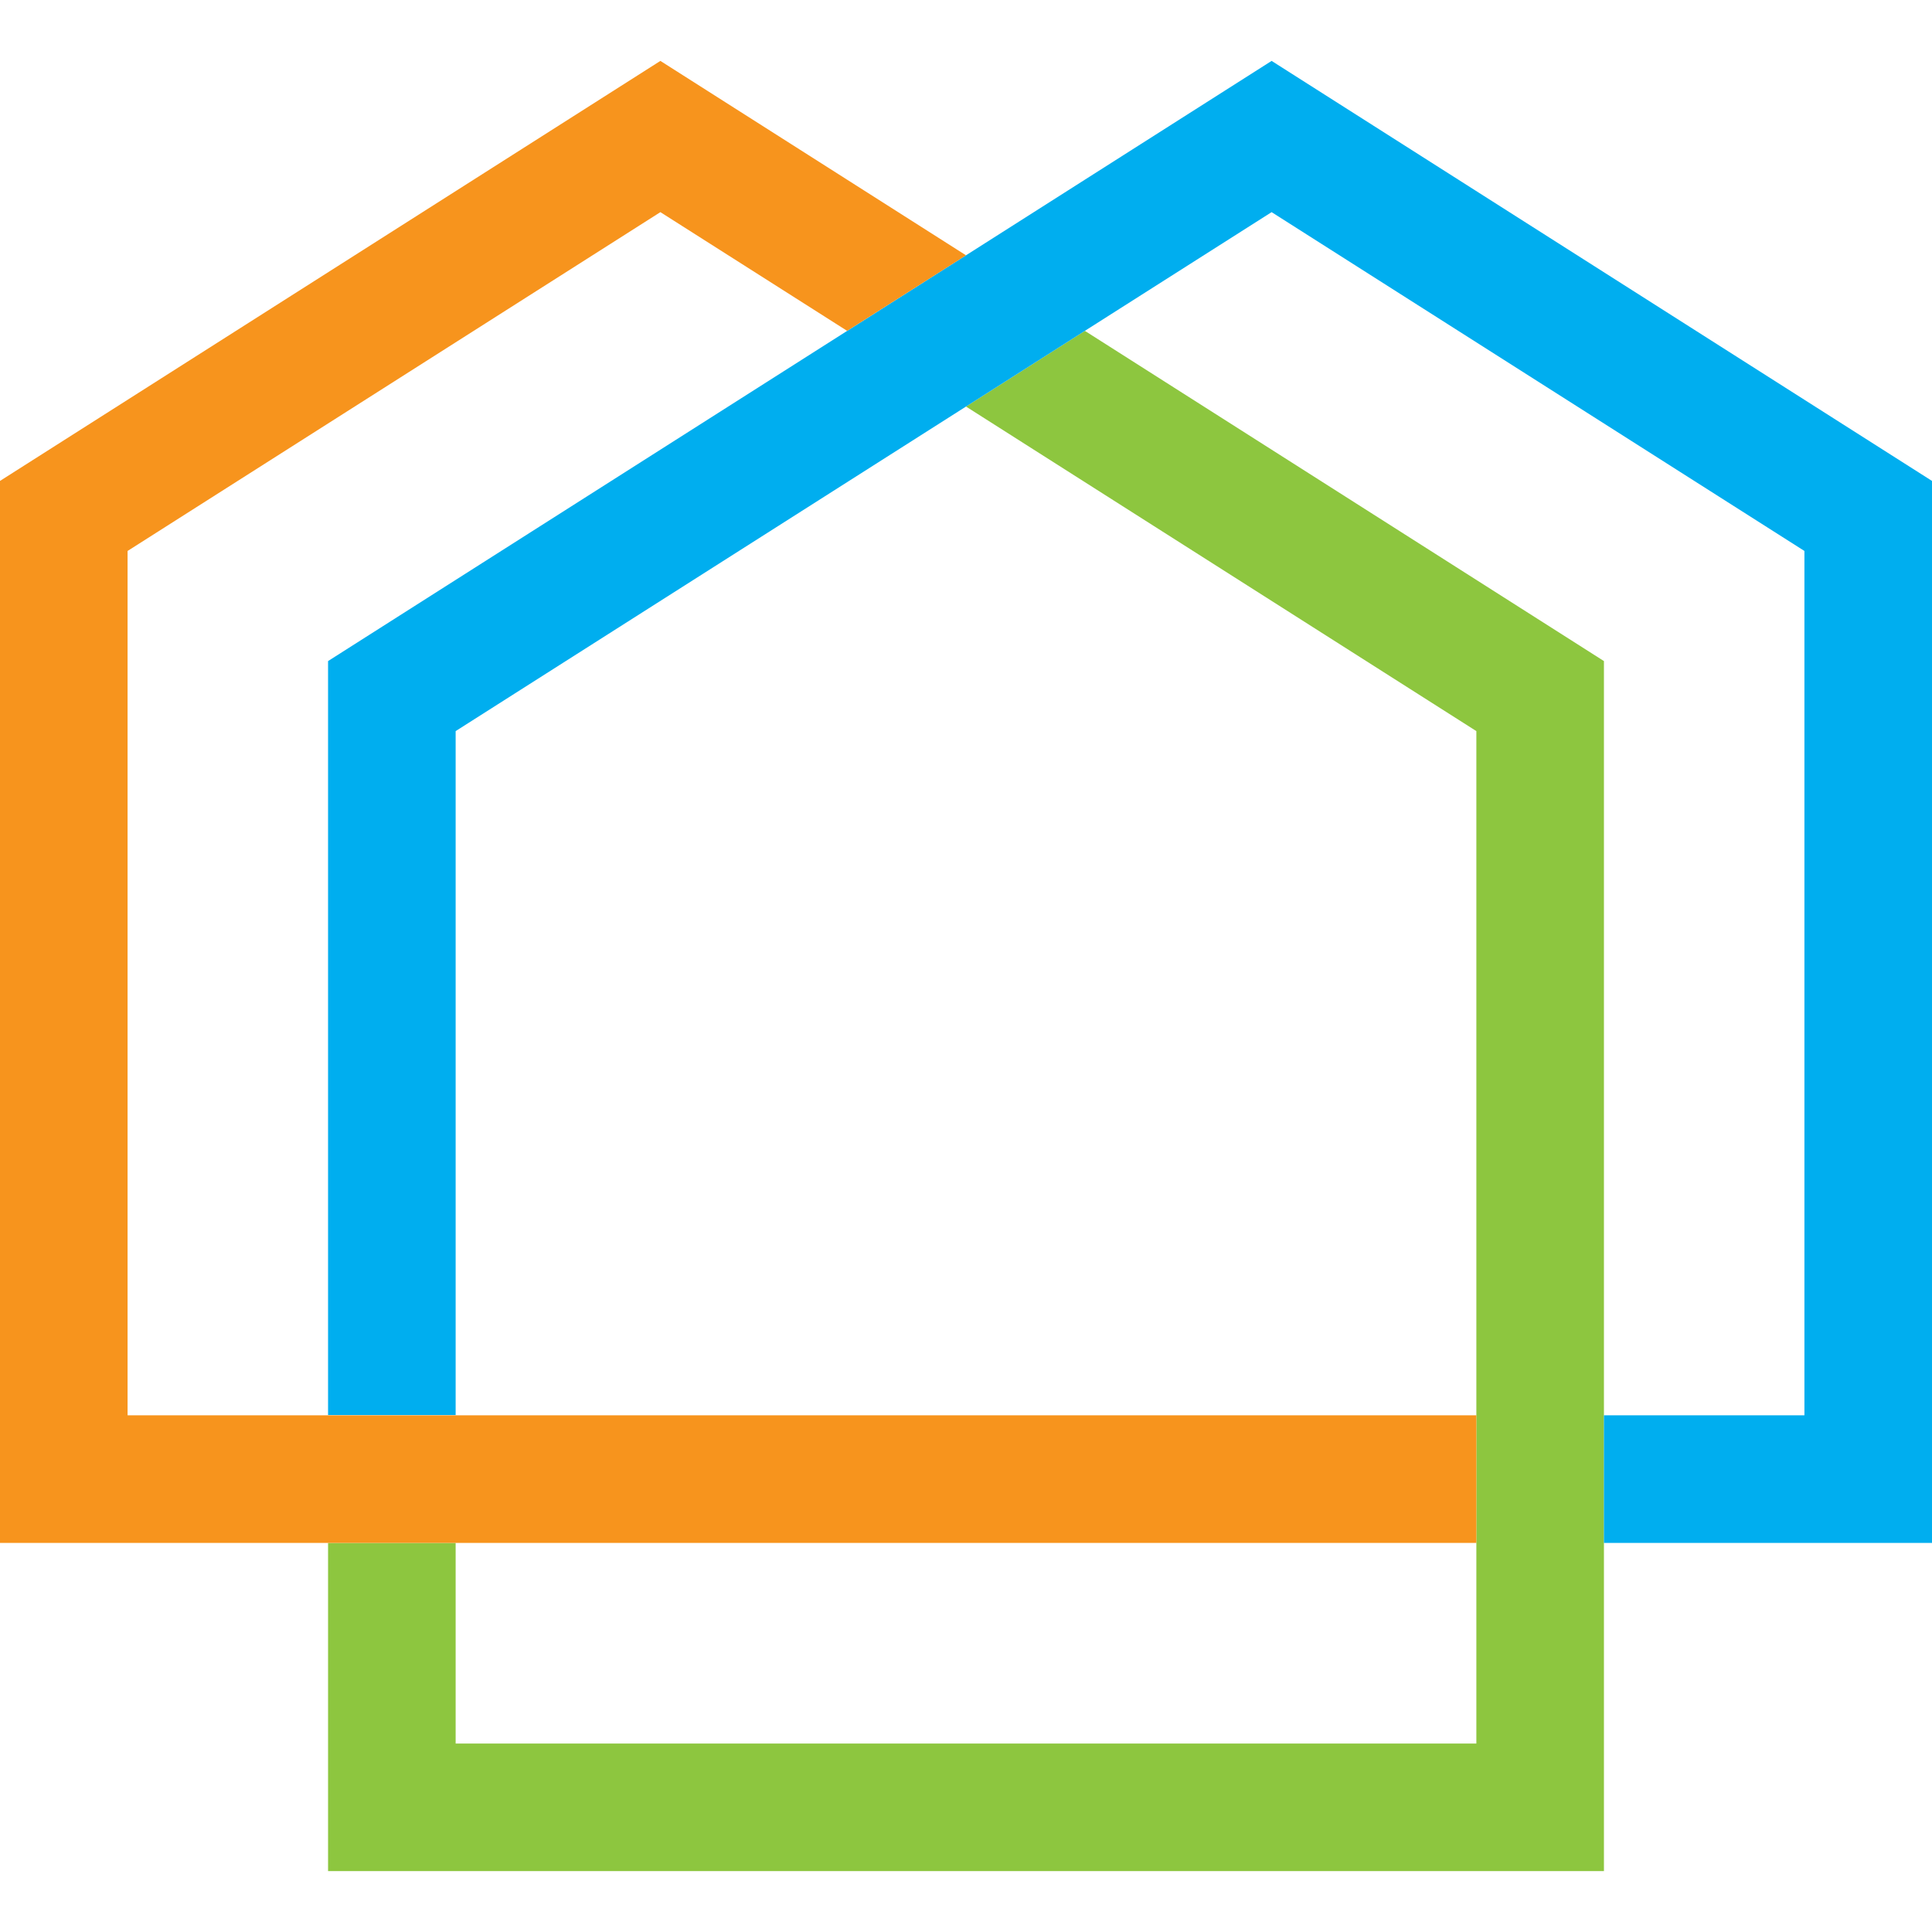 <?xml version="1.0" encoding="UTF-8"?><svg id="a" xmlns="http://www.w3.org/2000/svg" width="512" height="512" viewBox="0 0 512 512"><polygon points="256 107.74 391.25 193.75 391.25 462.05 120.75 462.05 120.75 408.89 86.94 408.89 86.94 495.86 425.06 495.86 425.06 175.19 287.5 87.68 256 107.74" fill="#8dc63f"/><polygon points="336.99 16.14 86.94 175.19 86.94 375 120.75 375 120.75 193.75 256 107.74 256 107.74 287.5 87.68 287.5 87.68 336.99 56.22 478.19 146.01 478.19 375.07 425.06 375.07 425.06 408.89 512 408.89 512 127.45 336.99 16.14" fill="#00aeef"/><polygon points="120.75 408.89 391.25 408.89 391.25 375.07 33.81 375.07 33.81 146.01 175.01 56.22 224.5 87.68 256 67.66 175.01 16.14 0 127.45 0 408.89 86.94 408.89 120.75 408.89" fill="#f7941d"/></svg>